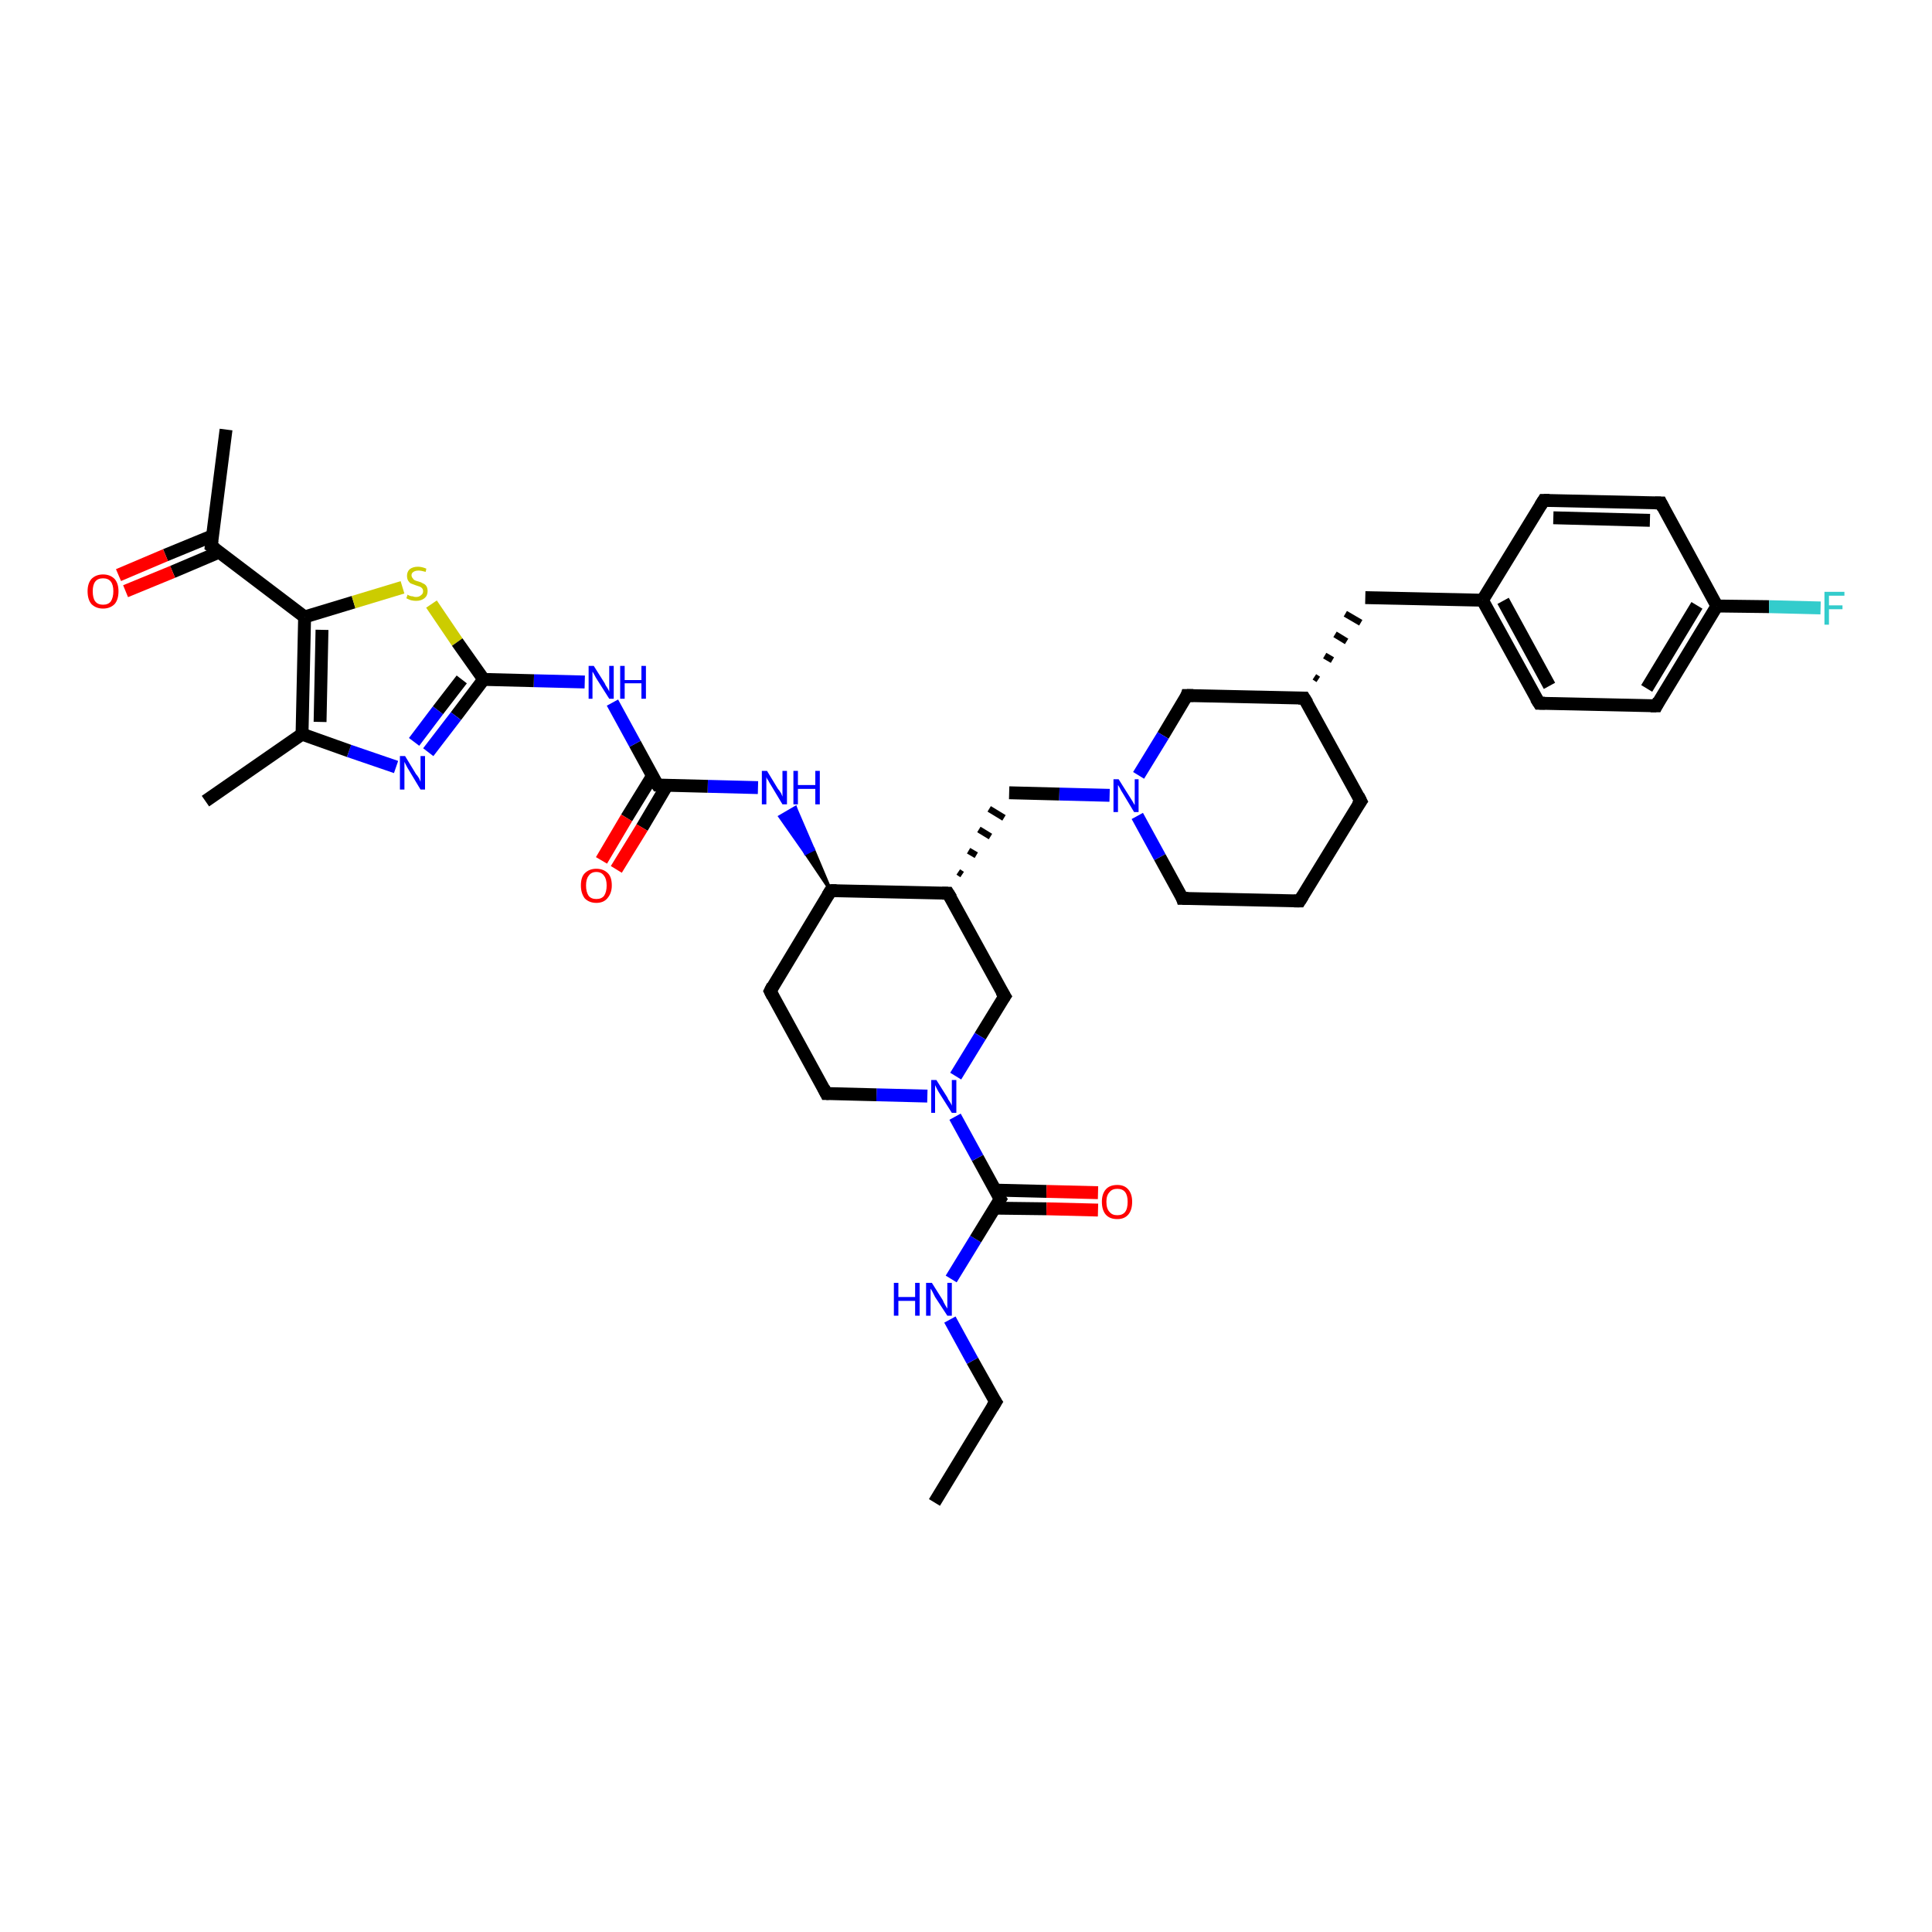 <?xml version='1.0' encoding='iso-8859-1'?>
<svg version='1.1' baseProfile='full'
              xmlns='http://www.w3.org/2000/svg'
                      xmlns:rdkit='http://www.rdkit.org/xml'
                      xmlns:xlink='http://www.w3.org/1999/xlink'
                  xml:space='preserve'
width='300px' height='300px' viewBox='0 0 300 300'>
<!-- END OF HEADER -->
<rect style='opacity:1.0;fill:#FFFFFF;stroke:none' width='300.0' height='300.0' x='0.0' y='0.0'> </rect>
<path class='bond-0 atom-0 atom-1' d='M 145.1,233.3 L 154.6,217.7' style='fill:none;fill-rule:evenodd;stroke:#000000;stroke-width:2.0px;stroke-linecap:butt;stroke-linejoin:miter;stroke-opacity:1' />
<path class='bond-1 atom-1 atom-2' d='M 154.6,217.7 L 151.0,211.3' style='fill:none;fill-rule:evenodd;stroke:#000000;stroke-width:2.0px;stroke-linecap:butt;stroke-linejoin:miter;stroke-opacity:1' />
<path class='bond-1 atom-1 atom-2' d='M 151.0,211.3 L 147.5,204.9' style='fill:none;fill-rule:evenodd;stroke:#0000FF;stroke-width:2.0px;stroke-linecap:butt;stroke-linejoin:miter;stroke-opacity:1' />
<path class='bond-2 atom-2 atom-3' d='M 147.7,198.6 L 151.5,192.4' style='fill:none;fill-rule:evenodd;stroke:#0000FF;stroke-width:2.0px;stroke-linecap:butt;stroke-linejoin:miter;stroke-opacity:1' />
<path class='bond-2 atom-2 atom-3' d='M 151.5,192.4 L 155.3,186.2' style='fill:none;fill-rule:evenodd;stroke:#000000;stroke-width:2.0px;stroke-linecap:butt;stroke-linejoin:miter;stroke-opacity:1' />
<path class='bond-3 atom-3 atom-4' d='M 154.4,187.6 L 162.5,187.7' style='fill:none;fill-rule:evenodd;stroke:#000000;stroke-width:2.0px;stroke-linecap:butt;stroke-linejoin:miter;stroke-opacity:1' />
<path class='bond-3 atom-3 atom-4' d='M 162.5,187.7 L 170.5,187.9' style='fill:none;fill-rule:evenodd;stroke:#FF0000;stroke-width:2.0px;stroke-linecap:butt;stroke-linejoin:miter;stroke-opacity:1' />
<path class='bond-3 atom-3 atom-4' d='M 154.5,184.8 L 162.5,185.0' style='fill:none;fill-rule:evenodd;stroke:#000000;stroke-width:2.0px;stroke-linecap:butt;stroke-linejoin:miter;stroke-opacity:1' />
<path class='bond-3 atom-3 atom-4' d='M 162.5,185.0 L 170.5,185.2' style='fill:none;fill-rule:evenodd;stroke:#FF0000;stroke-width:2.0px;stroke-linecap:butt;stroke-linejoin:miter;stroke-opacity:1' />
<path class='bond-4 atom-3 atom-5' d='M 155.3,186.2 L 151.8,179.8' style='fill:none;fill-rule:evenodd;stroke:#000000;stroke-width:2.0px;stroke-linecap:butt;stroke-linejoin:miter;stroke-opacity:1' />
<path class='bond-4 atom-3 atom-5' d='M 151.8,179.8 L 148.3,173.4' style='fill:none;fill-rule:evenodd;stroke:#0000FF;stroke-width:2.0px;stroke-linecap:butt;stroke-linejoin:miter;stroke-opacity:1' />
<path class='bond-5 atom-5 atom-6' d='M 144.0,170.2 L 136.1,170.0' style='fill:none;fill-rule:evenodd;stroke:#0000FF;stroke-width:2.0px;stroke-linecap:butt;stroke-linejoin:miter;stroke-opacity:1' />
<path class='bond-5 atom-5 atom-6' d='M 136.1,170.0 L 128.3,169.8' style='fill:none;fill-rule:evenodd;stroke:#000000;stroke-width:2.0px;stroke-linecap:butt;stroke-linejoin:miter;stroke-opacity:1' />
<path class='bond-6 atom-6 atom-7' d='M 128.3,169.8 L 119.6,153.9' style='fill:none;fill-rule:evenodd;stroke:#000000;stroke-width:2.0px;stroke-linecap:butt;stroke-linejoin:miter;stroke-opacity:1' />
<path class='bond-7 atom-7 atom-8' d='M 119.6,153.9 L 129.0,138.3' style='fill:none;fill-rule:evenodd;stroke:#000000;stroke-width:2.0px;stroke-linecap:butt;stroke-linejoin:miter;stroke-opacity:1' />
<path class='bond-8 atom-8 atom-9' d='M 129.0,138.3 L 125.1,132.5 L 126.3,131.9 Z' style='fill:#000000;fill-rule:evenodd;fill-opacity:1;stroke:#000000;stroke-width:0.5px;stroke-linecap:butt;stroke-linejoin:miter;stroke-opacity:1;' />
<path class='bond-8 atom-8 atom-9' d='M 125.1,132.5 L 123.5,125.4 L 121.1,126.8 Z' style='fill:#0000FF;fill-rule:evenodd;fill-opacity:1;stroke:#0000FF;stroke-width:0.5px;stroke-linecap:butt;stroke-linejoin:miter;stroke-opacity:1;' />
<path class='bond-8 atom-8 atom-9' d='M 125.1,132.5 L 126.3,131.9 L 123.5,125.4 Z' style='fill:#0000FF;fill-rule:evenodd;fill-opacity:1;stroke:#0000FF;stroke-width:0.5px;stroke-linecap:butt;stroke-linejoin:miter;stroke-opacity:1;' />
<path class='bond-9 atom-9 atom-10' d='M 117.7,122.3 L 109.9,122.1' style='fill:none;fill-rule:evenodd;stroke:#0000FF;stroke-width:2.0px;stroke-linecap:butt;stroke-linejoin:miter;stroke-opacity:1' />
<path class='bond-9 atom-9 atom-10' d='M 109.9,122.1 L 102.1,121.9' style='fill:none;fill-rule:evenodd;stroke:#000000;stroke-width:2.0px;stroke-linecap:butt;stroke-linejoin:miter;stroke-opacity:1' />
<path class='bond-10 atom-10 atom-11' d='M 101.3,120.5 L 97.3,127.0' style='fill:none;fill-rule:evenodd;stroke:#000000;stroke-width:2.0px;stroke-linecap:butt;stroke-linejoin:miter;stroke-opacity:1' />
<path class='bond-10 atom-10 atom-11' d='M 97.3,127.0 L 93.4,133.6' style='fill:none;fill-rule:evenodd;stroke:#FF0000;stroke-width:2.0px;stroke-linecap:butt;stroke-linejoin:miter;stroke-opacity:1' />
<path class='bond-10 atom-10 atom-11' d='M 103.6,121.9 L 99.7,128.5' style='fill:none;fill-rule:evenodd;stroke:#000000;stroke-width:2.0px;stroke-linecap:butt;stroke-linejoin:miter;stroke-opacity:1' />
<path class='bond-10 atom-10 atom-11' d='M 99.7,128.5 L 95.7,135.0' style='fill:none;fill-rule:evenodd;stroke:#FF0000;stroke-width:2.0px;stroke-linecap:butt;stroke-linejoin:miter;stroke-opacity:1' />
<path class='bond-11 atom-10 atom-12' d='M 102.1,121.9 L 98.6,115.5' style='fill:none;fill-rule:evenodd;stroke:#000000;stroke-width:2.0px;stroke-linecap:butt;stroke-linejoin:miter;stroke-opacity:1' />
<path class='bond-11 atom-10 atom-12' d='M 98.6,115.5 L 95.1,109.1' style='fill:none;fill-rule:evenodd;stroke:#0000FF;stroke-width:2.0px;stroke-linecap:butt;stroke-linejoin:miter;stroke-opacity:1' />
<path class='bond-12 atom-12 atom-13' d='M 90.8,105.9 L 82.9,105.7' style='fill:none;fill-rule:evenodd;stroke:#0000FF;stroke-width:2.0px;stroke-linecap:butt;stroke-linejoin:miter;stroke-opacity:1' />
<path class='bond-12 atom-12 atom-13' d='M 82.9,105.7 L 75.1,105.5' style='fill:none;fill-rule:evenodd;stroke:#000000;stroke-width:2.0px;stroke-linecap:butt;stroke-linejoin:miter;stroke-opacity:1' />
<path class='bond-13 atom-13 atom-14' d='M 75.1,105.5 L 70.8,111.2' style='fill:none;fill-rule:evenodd;stroke:#000000;stroke-width:2.0px;stroke-linecap:butt;stroke-linejoin:miter;stroke-opacity:1' />
<path class='bond-13 atom-13 atom-14' d='M 70.8,111.2 L 66.5,116.8' style='fill:none;fill-rule:evenodd;stroke:#0000FF;stroke-width:2.0px;stroke-linecap:butt;stroke-linejoin:miter;stroke-opacity:1' />
<path class='bond-13 atom-13 atom-14' d='M 71.7,105.5 L 68.0,110.3' style='fill:none;fill-rule:evenodd;stroke:#000000;stroke-width:2.0px;stroke-linecap:butt;stroke-linejoin:miter;stroke-opacity:1' />
<path class='bond-13 atom-13 atom-14' d='M 68.0,110.3 L 64.3,115.2' style='fill:none;fill-rule:evenodd;stroke:#0000FF;stroke-width:2.0px;stroke-linecap:butt;stroke-linejoin:miter;stroke-opacity:1' />
<path class='bond-14 atom-14 atom-15' d='M 61.5,119.1 L 54.2,116.6' style='fill:none;fill-rule:evenodd;stroke:#0000FF;stroke-width:2.0px;stroke-linecap:butt;stroke-linejoin:miter;stroke-opacity:1' />
<path class='bond-14 atom-14 atom-15' d='M 54.2,116.6 L 46.9,114.0' style='fill:none;fill-rule:evenodd;stroke:#000000;stroke-width:2.0px;stroke-linecap:butt;stroke-linejoin:miter;stroke-opacity:1' />
<path class='bond-15 atom-15 atom-16' d='M 46.9,114.0 L 31.9,124.4' style='fill:none;fill-rule:evenodd;stroke:#000000;stroke-width:2.0px;stroke-linecap:butt;stroke-linejoin:miter;stroke-opacity:1' />
<path class='bond-16 atom-15 atom-17' d='M 46.9,114.0 L 47.3,95.8' style='fill:none;fill-rule:evenodd;stroke:#000000;stroke-width:2.0px;stroke-linecap:butt;stroke-linejoin:miter;stroke-opacity:1' />
<path class='bond-16 atom-15 atom-17' d='M 49.7,112.1 L 50.0,97.8' style='fill:none;fill-rule:evenodd;stroke:#000000;stroke-width:2.0px;stroke-linecap:butt;stroke-linejoin:miter;stroke-opacity:1' />
<path class='bond-17 atom-17 atom-18' d='M 47.3,95.8 L 54.9,93.5' style='fill:none;fill-rule:evenodd;stroke:#000000;stroke-width:2.0px;stroke-linecap:butt;stroke-linejoin:miter;stroke-opacity:1' />
<path class='bond-17 atom-17 atom-18' d='M 54.9,93.5 L 62.5,91.2' style='fill:none;fill-rule:evenodd;stroke:#CCCC00;stroke-width:2.0px;stroke-linecap:butt;stroke-linejoin:miter;stroke-opacity:1' />
<path class='bond-18 atom-17 atom-19' d='M 47.3,95.8 L 32.8,84.8' style='fill:none;fill-rule:evenodd;stroke:#000000;stroke-width:2.0px;stroke-linecap:butt;stroke-linejoin:miter;stroke-opacity:1' />
<path class='bond-19 atom-19 atom-20' d='M 32.8,84.8 L 35.1,66.7' style='fill:none;fill-rule:evenodd;stroke:#000000;stroke-width:2.0px;stroke-linecap:butt;stroke-linejoin:miter;stroke-opacity:1' />
<path class='bond-20 atom-19 atom-21' d='M 33.0,83.2 L 25.7,86.2' style='fill:none;fill-rule:evenodd;stroke:#000000;stroke-width:2.0px;stroke-linecap:butt;stroke-linejoin:miter;stroke-opacity:1' />
<path class='bond-20 atom-19 atom-21' d='M 25.7,86.2 L 18.4,89.3' style='fill:none;fill-rule:evenodd;stroke:#FF0000;stroke-width:2.0px;stroke-linecap:butt;stroke-linejoin:miter;stroke-opacity:1' />
<path class='bond-20 atom-19 atom-21' d='M 34.1,85.7 L 26.8,88.8' style='fill:none;fill-rule:evenodd;stroke:#000000;stroke-width:2.0px;stroke-linecap:butt;stroke-linejoin:miter;stroke-opacity:1' />
<path class='bond-20 atom-19 atom-21' d='M 26.8,88.8 L 19.5,91.8' style='fill:none;fill-rule:evenodd;stroke:#FF0000;stroke-width:2.0px;stroke-linecap:butt;stroke-linejoin:miter;stroke-opacity:1' />
<path class='bond-21 atom-8 atom-22' d='M 129.0,138.3 L 147.2,138.7' style='fill:none;fill-rule:evenodd;stroke:#000000;stroke-width:2.0px;stroke-linecap:butt;stroke-linejoin:miter;stroke-opacity:1' />
<path class='bond-22 atom-22 atom-23' d='M 149.4,135.8 L 148.8,135.4' style='fill:none;fill-rule:evenodd;stroke:#000000;stroke-width:1.0px;stroke-linecap:butt;stroke-linejoin:miter;stroke-opacity:1' />
<path class='bond-22 atom-22 atom-23' d='M 151.6,132.8 L 150.4,132.1' style='fill:none;fill-rule:evenodd;stroke:#000000;stroke-width:1.0px;stroke-linecap:butt;stroke-linejoin:miter;stroke-opacity:1' />
<path class='bond-22 atom-22 atom-23' d='M 153.8,129.9 L 152.0,128.8' style='fill:none;fill-rule:evenodd;stroke:#000000;stroke-width:1.0px;stroke-linecap:butt;stroke-linejoin:miter;stroke-opacity:1' />
<path class='bond-22 atom-22 atom-23' d='M 155.9,127.0 L 153.6,125.6' style='fill:none;fill-rule:evenodd;stroke:#000000;stroke-width:1.0px;stroke-linecap:butt;stroke-linejoin:miter;stroke-opacity:1' />
<path class='bond-23 atom-23 atom-24' d='M 156.7,123.1 L 164.5,123.3' style='fill:none;fill-rule:evenodd;stroke:#000000;stroke-width:2.0px;stroke-linecap:butt;stroke-linejoin:miter;stroke-opacity:1' />
<path class='bond-23 atom-23 atom-24' d='M 164.5,123.3 L 172.3,123.5' style='fill:none;fill-rule:evenodd;stroke:#0000FF;stroke-width:2.0px;stroke-linecap:butt;stroke-linejoin:miter;stroke-opacity:1' />
<path class='bond-24 atom-24 atom-25' d='M 176.6,126.7 L 180.1,133.1' style='fill:none;fill-rule:evenodd;stroke:#0000FF;stroke-width:2.0px;stroke-linecap:butt;stroke-linejoin:miter;stroke-opacity:1' />
<path class='bond-24 atom-24 atom-25' d='M 180.1,133.1 L 183.6,139.5' style='fill:none;fill-rule:evenodd;stroke:#000000;stroke-width:2.0px;stroke-linecap:butt;stroke-linejoin:miter;stroke-opacity:1' />
<path class='bond-25 atom-25 atom-26' d='M 183.6,139.5 L 201.8,139.9' style='fill:none;fill-rule:evenodd;stroke:#000000;stroke-width:2.0px;stroke-linecap:butt;stroke-linejoin:miter;stroke-opacity:1' />
<path class='bond-26 atom-26 atom-27' d='M 201.8,139.9 L 211.3,124.4' style='fill:none;fill-rule:evenodd;stroke:#000000;stroke-width:2.0px;stroke-linecap:butt;stroke-linejoin:miter;stroke-opacity:1' />
<path class='bond-27 atom-27 atom-28' d='M 211.3,124.4 L 202.5,108.4' style='fill:none;fill-rule:evenodd;stroke:#000000;stroke-width:2.0px;stroke-linecap:butt;stroke-linejoin:miter;stroke-opacity:1' />
<path class='bond-28 atom-28 atom-29' d='M 204.7,105.5 L 204.1,105.1' style='fill:none;fill-rule:evenodd;stroke:#000000;stroke-width:1.0px;stroke-linecap:butt;stroke-linejoin:miter;stroke-opacity:1' />
<path class='bond-28 atom-28 atom-29' d='M 206.9,102.5 L 205.7,101.8' style='fill:none;fill-rule:evenodd;stroke:#000000;stroke-width:1.0px;stroke-linecap:butt;stroke-linejoin:miter;stroke-opacity:1' />
<path class='bond-28 atom-28 atom-29' d='M 209.1,99.6 L 207.3,98.5' style='fill:none;fill-rule:evenodd;stroke:#000000;stroke-width:1.0px;stroke-linecap:butt;stroke-linejoin:miter;stroke-opacity:1' />
<path class='bond-28 atom-28 atom-29' d='M 211.3,96.7 L 208.9,95.3' style='fill:none;fill-rule:evenodd;stroke:#000000;stroke-width:1.0px;stroke-linecap:butt;stroke-linejoin:miter;stroke-opacity:1' />
<path class='bond-29 atom-29 atom-30' d='M 212.0,92.8 L 230.2,93.2' style='fill:none;fill-rule:evenodd;stroke:#000000;stroke-width:2.0px;stroke-linecap:butt;stroke-linejoin:miter;stroke-opacity:1' />
<path class='bond-30 atom-30 atom-31' d='M 230.2,93.2 L 239.0,109.2' style='fill:none;fill-rule:evenodd;stroke:#000000;stroke-width:2.0px;stroke-linecap:butt;stroke-linejoin:miter;stroke-opacity:1' />
<path class='bond-30 atom-30 atom-31' d='M 233.4,93.3 L 240.6,106.5' style='fill:none;fill-rule:evenodd;stroke:#000000;stroke-width:2.0px;stroke-linecap:butt;stroke-linejoin:miter;stroke-opacity:1' />
<path class='bond-31 atom-31 atom-32' d='M 239.0,109.2 L 257.2,109.6' style='fill:none;fill-rule:evenodd;stroke:#000000;stroke-width:2.0px;stroke-linecap:butt;stroke-linejoin:miter;stroke-opacity:1' />
<path class='bond-32 atom-32 atom-33' d='M 257.2,109.6 L 266.6,94.1' style='fill:none;fill-rule:evenodd;stroke:#000000;stroke-width:2.0px;stroke-linecap:butt;stroke-linejoin:miter;stroke-opacity:1' />
<path class='bond-32 atom-32 atom-33' d='M 255.7,106.9 L 263.5,94.0' style='fill:none;fill-rule:evenodd;stroke:#000000;stroke-width:2.0px;stroke-linecap:butt;stroke-linejoin:miter;stroke-opacity:1' />
<path class='bond-33 atom-33 atom-34' d='M 266.6,94.1 L 274.7,94.2' style='fill:none;fill-rule:evenodd;stroke:#000000;stroke-width:2.0px;stroke-linecap:butt;stroke-linejoin:miter;stroke-opacity:1' />
<path class='bond-33 atom-33 atom-34' d='M 274.7,94.2 L 282.7,94.4' style='fill:none;fill-rule:evenodd;stroke:#33CCCC;stroke-width:2.0px;stroke-linecap:butt;stroke-linejoin:miter;stroke-opacity:1' />
<path class='bond-34 atom-33 atom-35' d='M 266.6,94.1 L 257.9,78.1' style='fill:none;fill-rule:evenodd;stroke:#000000;stroke-width:2.0px;stroke-linecap:butt;stroke-linejoin:miter;stroke-opacity:1' />
<path class='bond-35 atom-35 atom-36' d='M 257.9,78.1 L 239.7,77.7' style='fill:none;fill-rule:evenodd;stroke:#000000;stroke-width:2.0px;stroke-linecap:butt;stroke-linejoin:miter;stroke-opacity:1' />
<path class='bond-35 atom-35 atom-36' d='M 256.2,80.8 L 241.2,80.4' style='fill:none;fill-rule:evenodd;stroke:#000000;stroke-width:2.0px;stroke-linecap:butt;stroke-linejoin:miter;stroke-opacity:1' />
<path class='bond-36 atom-28 atom-37' d='M 202.5,108.4 L 184.3,108.0' style='fill:none;fill-rule:evenodd;stroke:#000000;stroke-width:2.0px;stroke-linecap:butt;stroke-linejoin:miter;stroke-opacity:1' />
<path class='bond-37 atom-22 atom-38' d='M 147.2,138.7 L 156.0,154.7' style='fill:none;fill-rule:evenodd;stroke:#000000;stroke-width:2.0px;stroke-linecap:butt;stroke-linejoin:miter;stroke-opacity:1' />
<path class='bond-38 atom-38 atom-5' d='M 156.0,154.7 L 152.2,160.9' style='fill:none;fill-rule:evenodd;stroke:#000000;stroke-width:2.0px;stroke-linecap:butt;stroke-linejoin:miter;stroke-opacity:1' />
<path class='bond-38 atom-38 atom-5' d='M 152.2,160.9 L 148.4,167.1' style='fill:none;fill-rule:evenodd;stroke:#0000FF;stroke-width:2.0px;stroke-linecap:butt;stroke-linejoin:miter;stroke-opacity:1' />
<path class='bond-39 atom-18 atom-13' d='M 67.0,93.8 L 71.0,99.7' style='fill:none;fill-rule:evenodd;stroke:#CCCC00;stroke-width:2.0px;stroke-linecap:butt;stroke-linejoin:miter;stroke-opacity:1' />
<path class='bond-39 atom-18 atom-13' d='M 71.0,99.7 L 75.1,105.5' style='fill:none;fill-rule:evenodd;stroke:#000000;stroke-width:2.0px;stroke-linecap:butt;stroke-linejoin:miter;stroke-opacity:1' />
<path class='bond-40 atom-37 atom-24' d='M 184.3,108.0 L 180.6,114.2' style='fill:none;fill-rule:evenodd;stroke:#000000;stroke-width:2.0px;stroke-linecap:butt;stroke-linejoin:miter;stroke-opacity:1' />
<path class='bond-40 atom-37 atom-24' d='M 180.6,114.2 L 176.8,120.4' style='fill:none;fill-rule:evenodd;stroke:#0000FF;stroke-width:2.0px;stroke-linecap:butt;stroke-linejoin:miter;stroke-opacity:1' />
<path class='bond-41 atom-36 atom-30' d='M 239.7,77.7 L 230.2,93.2' style='fill:none;fill-rule:evenodd;stroke:#000000;stroke-width:2.0px;stroke-linecap:butt;stroke-linejoin:miter;stroke-opacity:1' />
<path d='M 154.1,218.5 L 154.6,217.7 L 154.4,217.4' style='fill:none;stroke:#000000;stroke-width:2.0px;stroke-linecap:butt;stroke-linejoin:miter;stroke-opacity:1;' />
<path d='M 155.1,186.5 L 155.3,186.2 L 155.1,185.9' style='fill:none;stroke:#000000;stroke-width:2.0px;stroke-linecap:butt;stroke-linejoin:miter;stroke-opacity:1;' />
<path d='M 128.7,169.8 L 128.3,169.8 L 127.9,169.0' style='fill:none;stroke:#000000;stroke-width:2.0px;stroke-linecap:butt;stroke-linejoin:miter;stroke-opacity:1;' />
<path d='M 120.0,154.7 L 119.6,153.9 L 120.0,153.1' style='fill:none;stroke:#000000;stroke-width:2.0px;stroke-linecap:butt;stroke-linejoin:miter;stroke-opacity:1;' />
<path d='M 128.5,139.1 L 129.0,138.3 L 129.9,138.3' style='fill:none;stroke:#000000;stroke-width:2.0px;stroke-linecap:butt;stroke-linejoin:miter;stroke-opacity:1;' />
<path d='M 102.4,121.9 L 102.1,121.9 L 101.9,121.6' style='fill:none;stroke:#000000;stroke-width:2.0px;stroke-linecap:butt;stroke-linejoin:miter;stroke-opacity:1;' />
<path d='M 33.5,85.3 L 32.8,84.8 L 32.9,83.9' style='fill:none;stroke:#000000;stroke-width:2.0px;stroke-linecap:butt;stroke-linejoin:miter;stroke-opacity:1;' />
<path d='M 146.3,138.7 L 147.2,138.7 L 147.7,139.5' style='fill:none;stroke:#000000;stroke-width:2.0px;stroke-linecap:butt;stroke-linejoin:miter;stroke-opacity:1;' />
<path d='M 183.5,139.2 L 183.6,139.5 L 184.5,139.5' style='fill:none;stroke:#000000;stroke-width:2.0px;stroke-linecap:butt;stroke-linejoin:miter;stroke-opacity:1;' />
<path d='M 200.9,139.9 L 201.8,139.9 L 202.3,139.1' style='fill:none;stroke:#000000;stroke-width:2.0px;stroke-linecap:butt;stroke-linejoin:miter;stroke-opacity:1;' />
<path d='M 210.8,125.1 L 211.3,124.4 L 210.9,123.6' style='fill:none;stroke:#000000;stroke-width:2.0px;stroke-linecap:butt;stroke-linejoin:miter;stroke-opacity:1;' />
<path d='M 203.0,109.2 L 202.5,108.4 L 201.6,108.4' style='fill:none;stroke:#000000;stroke-width:2.0px;stroke-linecap:butt;stroke-linejoin:miter;stroke-opacity:1;' />
<path d='M 238.5,108.4 L 239.0,109.2 L 239.9,109.2' style='fill:none;stroke:#000000;stroke-width:2.0px;stroke-linecap:butt;stroke-linejoin:miter;stroke-opacity:1;' />
<path d='M 256.3,109.6 L 257.2,109.6 L 257.6,108.8' style='fill:none;stroke:#000000;stroke-width:2.0px;stroke-linecap:butt;stroke-linejoin:miter;stroke-opacity:1;' />
<path d='M 258.3,78.9 L 257.9,78.1 L 257.0,78.1' style='fill:none;stroke:#000000;stroke-width:2.0px;stroke-linecap:butt;stroke-linejoin:miter;stroke-opacity:1;' />
<path d='M 240.6,77.7 L 239.7,77.7 L 239.2,78.5' style='fill:none;stroke:#000000;stroke-width:2.0px;stroke-linecap:butt;stroke-linejoin:miter;stroke-opacity:1;' />
<path d='M 185.3,108.0 L 184.3,108.0 L 184.2,108.3' style='fill:none;stroke:#000000;stroke-width:2.0px;stroke-linecap:butt;stroke-linejoin:miter;stroke-opacity:1;' />
<path d='M 155.5,153.9 L 156.0,154.7 L 155.8,155.0' style='fill:none;stroke:#000000;stroke-width:2.0px;stroke-linecap:butt;stroke-linejoin:miter;stroke-opacity:1;' />
<path class='atom-2' d='M 138.8 199.2
L 139.5 199.2
L 139.5 201.4
L 142.1 201.4
L 142.1 199.2
L 142.8 199.2
L 142.8 204.3
L 142.1 204.3
L 142.1 202.0
L 139.5 202.0
L 139.5 204.3
L 138.8 204.3
L 138.8 199.2
' fill='#0000FF'/>
<path class='atom-2' d='M 144.7 199.2
L 146.4 201.9
Q 146.5 202.2, 146.8 202.7
Q 147.1 203.2, 147.1 203.2
L 147.1 199.2
L 147.8 199.2
L 147.8 204.3
L 147.1 204.3
L 145.2 201.4
Q 145.0 201.0, 144.8 200.6
Q 144.6 200.2, 144.5 200.1
L 144.5 204.3
L 143.8 204.3
L 143.8 199.2
L 144.7 199.2
' fill='#0000FF'/>
<path class='atom-4' d='M 171.1 186.6
Q 171.1 185.4, 171.7 184.7
Q 172.3 184.0, 173.5 184.0
Q 174.6 184.0, 175.2 184.7
Q 175.8 185.4, 175.8 186.6
Q 175.8 187.9, 175.2 188.6
Q 174.6 189.3, 173.5 189.3
Q 172.3 189.3, 171.7 188.6
Q 171.1 187.9, 171.1 186.6
M 173.5 188.7
Q 174.3 188.7, 174.7 188.2
Q 175.1 187.7, 175.1 186.6
Q 175.1 185.6, 174.7 185.1
Q 174.3 184.6, 173.5 184.6
Q 172.7 184.6, 172.3 185.1
Q 171.8 185.6, 171.8 186.6
Q 171.8 187.7, 172.3 188.2
Q 172.7 188.7, 173.5 188.7
' fill='#FF0000'/>
<path class='atom-5' d='M 145.4 167.7
L 147.1 170.4
Q 147.2 170.7, 147.5 171.1
Q 147.8 171.6, 147.8 171.7
L 147.8 167.7
L 148.5 167.7
L 148.5 172.8
L 147.8 172.8
L 145.9 169.8
Q 145.7 169.5, 145.5 169.1
Q 145.3 168.7, 145.2 168.5
L 145.2 172.8
L 144.6 172.8
L 144.6 167.7
L 145.4 167.7
' fill='#0000FF'/>
<path class='atom-9' d='M 119.1 119.7
L 120.8 122.5
Q 121.0 122.7, 121.3 123.2
Q 121.5 123.7, 121.5 123.7
L 121.5 119.7
L 122.2 119.7
L 122.2 124.9
L 121.5 124.9
L 119.7 121.9
Q 119.5 121.6, 119.3 121.2
Q 119.0 120.8, 119.0 120.6
L 119.0 124.9
L 118.3 124.9
L 118.3 119.7
L 119.1 119.7
' fill='#0000FF'/>
<path class='atom-9' d='M 123.2 119.7
L 123.9 119.7
L 123.9 121.9
L 126.6 121.9
L 126.6 119.7
L 127.3 119.7
L 127.3 124.9
L 126.6 124.9
L 126.6 122.5
L 123.9 122.5
L 123.9 124.9
L 123.2 124.9
L 123.2 119.7
' fill='#0000FF'/>
<path class='atom-11' d='M 90.2 137.5
Q 90.2 136.2, 90.8 135.6
Q 91.5 134.9, 92.6 134.9
Q 93.7 134.9, 94.4 135.6
Q 95.0 136.2, 95.0 137.5
Q 95.0 138.7, 94.3 139.5
Q 93.7 140.2, 92.6 140.2
Q 91.5 140.2, 90.8 139.5
Q 90.2 138.7, 90.2 137.5
M 92.6 139.6
Q 93.4 139.6, 93.8 139.1
Q 94.2 138.5, 94.2 137.5
Q 94.2 136.5, 93.8 136.0
Q 93.4 135.4, 92.6 135.4
Q 91.8 135.4, 91.4 136.0
Q 91.0 136.5, 91.0 137.5
Q 91.0 138.5, 91.4 139.1
Q 91.8 139.6, 92.6 139.6
' fill='#FF0000'/>
<path class='atom-12' d='M 92.2 103.4
L 93.9 106.1
Q 94.0 106.4, 94.3 106.8
Q 94.6 107.3, 94.6 107.4
L 94.6 103.4
L 95.3 103.4
L 95.3 108.5
L 94.6 108.5
L 92.7 105.5
Q 92.5 105.2, 92.3 104.8
Q 92.1 104.4, 92.0 104.3
L 92.0 108.5
L 91.4 108.5
L 91.4 103.4
L 92.2 103.4
' fill='#0000FF'/>
<path class='atom-12' d='M 96.3 103.4
L 97.0 103.4
L 97.0 105.6
L 99.6 105.6
L 99.6 103.4
L 100.3 103.4
L 100.3 108.5
L 99.6 108.5
L 99.6 106.1
L 97.0 106.1
L 97.0 108.5
L 96.3 108.5
L 96.3 103.4
' fill='#0000FF'/>
<path class='atom-14' d='M 62.9 117.4
L 64.6 120.2
Q 64.8 120.4, 65.1 120.9
Q 65.3 121.4, 65.3 121.4
L 65.3 117.4
L 66.0 117.4
L 66.0 122.6
L 65.3 122.6
L 63.5 119.6
Q 63.3 119.3, 63.1 118.9
Q 62.9 118.5, 62.8 118.3
L 62.8 122.6
L 62.1 122.6
L 62.1 117.4
L 62.9 117.4
' fill='#0000FF'/>
<path class='atom-18' d='M 63.3 92.3
Q 63.3 92.4, 63.6 92.5
Q 63.8 92.6, 64.1 92.6
Q 64.3 92.7, 64.6 92.7
Q 65.1 92.7, 65.4 92.4
Q 65.7 92.2, 65.7 91.8
Q 65.7 91.5, 65.5 91.3
Q 65.4 91.2, 65.2 91.1
Q 64.9 91.0, 64.6 90.9
Q 64.1 90.7, 63.8 90.6
Q 63.6 90.5, 63.4 90.2
Q 63.2 89.9, 63.2 89.4
Q 63.2 88.8, 63.6 88.4
Q 64.1 88.0, 64.9 88.0
Q 65.5 88.0, 66.2 88.3
L 66.1 88.8
Q 65.4 88.6, 65.0 88.6
Q 64.5 88.6, 64.2 88.8
Q 63.9 89.0, 63.9 89.3
Q 63.9 89.6, 64.1 89.8
Q 64.2 90.0, 64.4 90.1
Q 64.6 90.2, 65.0 90.3
Q 65.4 90.4, 65.7 90.6
Q 66.0 90.7, 66.2 91.0
Q 66.4 91.3, 66.4 91.8
Q 66.4 92.5, 65.9 92.9
Q 65.4 93.3, 64.6 93.3
Q 64.2 93.3, 63.8 93.2
Q 63.5 93.1, 63.1 92.9
L 63.3 92.3
' fill='#CCCC00'/>
<path class='atom-21' d='M 13.6 91.8
Q 13.6 90.6, 14.2 89.9
Q 14.9 89.2, 16.0 89.2
Q 17.1 89.2, 17.8 89.9
Q 18.4 90.6, 18.4 91.8
Q 18.4 93.1, 17.8 93.8
Q 17.1 94.5, 16.0 94.5
Q 14.9 94.5, 14.2 93.8
Q 13.6 93.1, 13.6 91.8
M 16.0 93.9
Q 16.8 93.9, 17.2 93.4
Q 17.6 92.8, 17.6 91.8
Q 17.6 90.8, 17.2 90.3
Q 16.8 89.8, 16.0 89.8
Q 15.2 89.8, 14.8 90.3
Q 14.4 90.8, 14.4 91.8
Q 14.4 92.9, 14.8 93.4
Q 15.2 93.9, 16.0 93.9
' fill='#FF0000'/>
<path class='atom-24' d='M 173.7 121.0
L 175.4 123.7
Q 175.6 124.0, 175.9 124.5
Q 176.1 124.9, 176.2 125.0
L 176.2 121.0
L 176.8 121.0
L 176.8 126.1
L 176.1 126.1
L 174.3 123.1
Q 174.1 122.8, 173.9 122.4
Q 173.7 122.0, 173.6 121.9
L 173.6 126.1
L 172.9 126.1
L 172.9 121.0
L 173.7 121.0
' fill='#0000FF'/>
<path class='atom-34' d='M 283.3 91.9
L 286.4 91.9
L 286.4 92.5
L 284.0 92.5
L 284.0 94.0
L 286.1 94.0
L 286.1 94.6
L 284.0 94.6
L 284.0 97.0
L 283.3 97.0
L 283.3 91.9
' fill='#33CCCC'/>
</svg>

